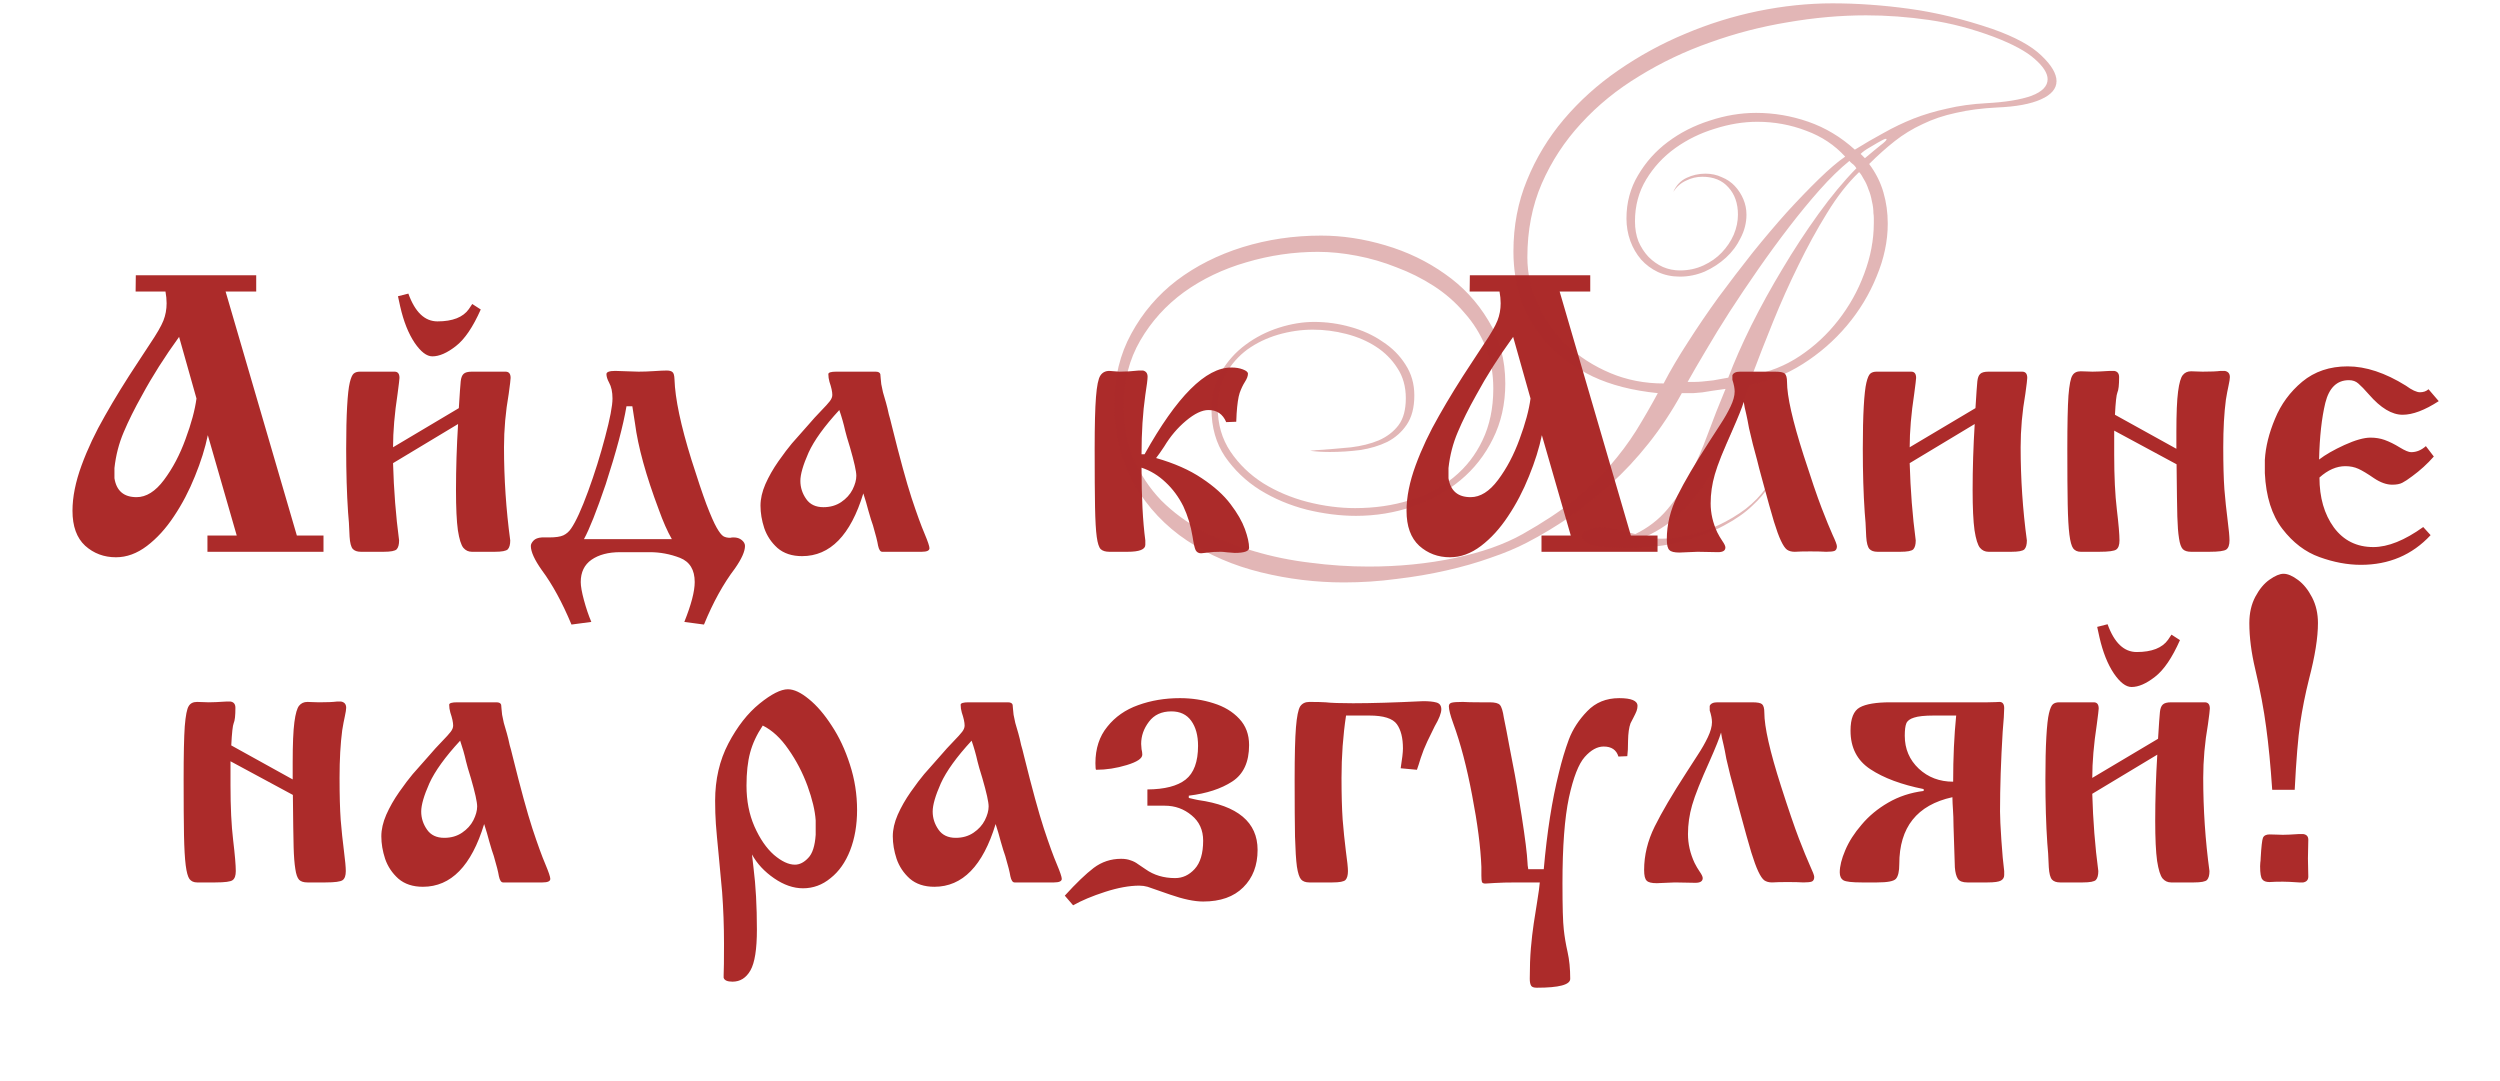 <?xml version="1.0" encoding="UTF-8"?> <svg xmlns="http://www.w3.org/2000/svg" width="310" height="134" viewBox="0 0 310 134" fill="none"><path d="M20.52 36.148H16.816L16.84 34.133H31.77V36.148H27.973L36.809 66.406H40.113V68.422H25.723V66.406H29.355L25.77 53.961C25.441 55.555 24.91 57.25 24.176 59.047C23.457 60.844 22.59 62.5 21.574 64.016C20.574 65.531 19.457 66.758 18.223 67.695C16.988 68.633 15.707 69.102 14.379 69.102C12.895 69.102 11.621 68.625 10.559 67.672C9.512 66.703 8.988 65.258 8.988 63.336C8.988 61.633 9.363 59.758 10.113 57.711C10.863 55.664 11.832 53.609 13.02 51.547C14.191 49.469 15.559 47.25 17.121 44.891C17.215 44.75 17.691 44.023 18.551 42.711C19.426 41.414 19.996 40.43 20.262 39.758C20.527 39.086 20.66 38.367 20.66 37.602C20.66 37.148 20.613 36.664 20.52 36.148ZM24.363 49.414L22.207 41.773C20.41 44.258 18.879 46.672 17.613 49.016C16.691 50.656 15.934 52.18 15.34 53.586C14.746 54.977 14.363 56.461 14.191 58.039V59.305C14.441 60.867 15.355 61.648 16.934 61.648C18.137 61.648 19.27 60.938 20.332 59.516C21.41 58.078 22.301 56.391 23.004 54.453C23.723 52.516 24.176 50.836 24.363 49.414ZM48.738 55.461L56.895 50.609C57.004 48.828 57.082 47.719 57.129 47.281C57.176 46.844 57.293 46.539 57.48 46.367C57.668 46.18 58.012 46.086 58.512 46.086H62.684C63.105 46.086 63.316 46.344 63.316 46.859C63.316 47.047 63.238 47.703 63.082 48.828C62.691 51.062 62.496 53.273 62.496 55.461C62.496 59.352 62.754 63.203 63.27 67.016C63.27 67.531 63.168 67.898 62.965 68.117C62.762 68.32 62.223 68.422 61.348 68.422H58.512C58.09 68.422 57.738 68.258 57.457 67.93C57.176 67.586 56.949 66.859 56.777 65.75C56.621 64.625 56.543 62.969 56.543 60.781C56.543 58.109 56.629 55.375 56.801 52.578L48.738 57.43C48.832 60.758 49.082 63.953 49.488 67.016C49.488 67.531 49.387 67.898 49.184 68.117C48.98 68.32 48.441 68.422 47.566 68.422H44.754C44.301 68.422 43.965 68.305 43.746 68.07C43.527 67.82 43.395 67.312 43.348 66.547C43.301 65.25 43.238 64.242 43.16 63.523C43.004 61.211 42.926 58.586 42.926 55.648C42.926 53.523 42.965 51.773 43.043 50.398C43.121 49.008 43.23 48.023 43.371 47.445C43.512 46.852 43.676 46.477 43.863 46.32C44.051 46.164 44.309 46.086 44.637 46.086H48.926C49.332 46.086 49.535 46.344 49.535 46.859C49.535 47 49.457 47.656 49.301 48.828C48.926 51.281 48.738 53.492 48.738 55.461ZM58.559 37.695L59.613 38.375C58.645 40.562 57.613 42.078 56.52 42.922C55.441 43.766 54.473 44.188 53.613 44.188C52.91 44.188 52.176 43.625 51.41 42.5C50.645 41.359 50.051 39.867 49.629 38.023L49.348 36.734L50.637 36.406C51.465 38.703 52.668 39.852 54.246 39.852C56.121 39.852 57.418 39.344 58.137 38.328L58.559 37.695ZM80.566 68.469H76.91C75.441 68.469 74.254 68.781 73.348 69.406C72.457 70.031 72.012 70.953 72.012 72.172C72.012 72.688 72.144 73.438 72.41 74.422C72.676 75.406 72.981 76.305 73.324 77.117L70.863 77.445C69.723 74.711 68.496 72.461 67.184 70.695C66.277 69.414 65.824 68.414 65.824 67.695C65.824 67.492 65.934 67.273 66.152 67.039C66.371 66.805 66.715 66.672 67.184 66.641H68.098C68.894 66.641 69.481 66.555 69.856 66.383C70.246 66.195 70.566 65.914 70.816 65.539C71.41 64.68 72.113 63.141 72.926 60.922C73.738 58.703 74.441 56.461 75.035 54.195C75.644 51.914 75.949 50.32 75.949 49.414C75.949 48.602 75.809 47.945 75.527 47.445C75.309 47.039 75.199 46.688 75.199 46.391C75.199 46.125 75.566 45.992 76.301 45.992C76.457 45.992 76.926 46.008 77.707 46.039C78.488 46.07 78.981 46.086 79.184 46.086C79.777 46.086 80.418 46.062 81.106 46.016C81.793 45.969 82.316 45.945 82.676 45.945C83.004 45.945 83.238 46.008 83.379 46.133C83.535 46.242 83.621 46.547 83.637 47.047C83.715 49.438 84.418 52.766 85.746 57.031C86.481 59.359 87.098 61.195 87.598 62.539C88.113 63.883 88.535 64.844 88.863 65.422C89.191 66 89.473 66.359 89.707 66.5C89.926 66.625 90.207 66.688 90.551 66.688C90.644 66.656 90.785 66.641 90.973 66.641C91.379 66.641 91.715 66.75 91.981 66.969C92.246 67.188 92.379 67.43 92.379 67.695C92.379 68.367 91.965 69.297 91.137 70.484C89.699 72.375 88.418 74.695 87.293 77.445L84.856 77.117C85.715 74.977 86.144 73.328 86.144 72.172C86.144 70.656 85.535 69.656 84.316 69.172C83.098 68.703 81.848 68.469 80.566 68.469ZM72.41 66.852H83.309C82.762 65.898 82.223 64.68 81.691 63.195C80.098 58.961 79.113 55.391 78.738 52.484C78.723 52.344 78.676 52.047 78.598 51.594C78.535 51.141 78.473 50.734 78.41 50.375H77.684C77.277 52.781 76.418 56.008 75.106 60.055C73.981 63.367 73.082 65.633 72.41 66.852ZM103.699 46.086H108.574C108.902 46.086 109.098 46.188 109.16 46.391C109.176 46.547 109.191 46.727 109.207 46.93C109.223 47.133 109.246 47.367 109.277 47.633C109.324 47.898 109.395 48.234 109.488 48.641C109.613 49.062 109.738 49.492 109.863 49.93C109.988 50.367 110.105 50.852 110.215 51.383C110.309 51.68 110.434 52.156 110.59 52.812C111.574 56.781 112.387 59.75 113.027 61.719C113.684 63.703 114.223 65.188 114.645 66.172C115.051 67.141 115.254 67.742 115.254 67.977C115.254 68.273 114.934 68.422 114.293 68.422H109.395C109.16 68.422 108.988 68.164 108.879 67.648C108.801 67.148 108.59 66.312 108.246 65.141C108.105 64.766 107.918 64.164 107.684 63.336C107.512 62.664 107.301 61.945 107.051 61.18C105.473 66.367 102.941 68.961 99.457 68.961C98.207 68.961 97.191 68.625 96.41 67.953C95.644 67.266 95.098 66.445 94.769 65.492C94.457 64.539 94.301 63.609 94.301 62.703C94.301 61.859 94.504 60.969 94.91 60.031C95.332 59.078 95.871 58.133 96.527 57.195C97.199 56.242 97.754 55.508 98.191 54.992C98.644 54.461 99.356 53.656 100.324 52.578C100.746 52.078 101.23 51.547 101.777 50.984C102.34 50.406 102.715 49.992 102.902 49.742C103.105 49.477 103.207 49.219 103.207 48.969C103.207 48.578 103.09 48.039 102.855 47.352C102.762 47.023 102.715 46.703 102.715 46.391C102.715 46.188 103.043 46.086 103.699 46.086ZM104.074 50.844C102.215 52.859 100.941 54.625 100.254 56.141C99.582 57.656 99.246 58.82 99.246 59.633C99.246 60.445 99.488 61.195 99.973 61.883C100.441 62.555 101.152 62.891 102.105 62.891C102.949 62.891 103.684 62.68 104.309 62.258C104.934 61.836 105.402 61.32 105.715 60.711C106.027 60.086 106.184 59.516 106.184 59C106.184 58.453 105.926 57.289 105.41 55.508C105.098 54.508 104.895 53.805 104.801 53.398C104.613 52.555 104.371 51.703 104.074 50.844ZM141.551 56.328H141.926C145.926 49.156 149.512 45.57 152.684 45.57C153.23 45.57 153.707 45.648 154.113 45.805C154.535 45.961 154.746 46.141 154.746 46.344C154.746 46.625 154.621 46.961 154.371 47.352C154.121 47.742 153.902 48.203 153.715 48.734C153.543 49.266 153.418 50.117 153.34 51.289C153.34 51.477 153.332 51.664 153.316 51.852C153.301 52.039 153.293 52.188 153.293 52.297L152.051 52.344C151.629 51.344 150.895 50.844 149.848 50.844C149.051 50.844 148.121 51.289 147.059 52.18C146.012 53.055 145.113 54.117 144.363 55.367C143.973 55.961 143.637 56.438 143.355 56.797C145.605 57.438 147.496 58.273 149.027 59.305C150.559 60.32 151.746 61.391 152.59 62.516C153.434 63.625 154.027 64.656 154.371 65.609C154.715 66.562 154.887 67.336 154.887 67.93C154.887 68.352 154.293 68.562 153.105 68.562C152.887 68.547 152.582 68.523 152.191 68.492C151.816 68.445 151.543 68.422 151.371 68.422C150.699 68.422 150.176 68.453 149.801 68.516C149.285 68.578 148.996 68.609 148.934 68.609C148.621 68.609 148.395 68.477 148.254 68.211C148.129 67.945 148.004 67.391 147.879 66.547C147.66 65.203 147.277 63.945 146.73 62.773C146.152 61.617 145.418 60.625 144.527 59.797C143.637 58.953 142.645 58.352 141.551 57.992C141.551 61.648 141.707 64.656 142.02 67.016V67.555C142.02 68.133 141.285 68.422 139.816 68.422H137.566C137.082 68.422 136.723 68.312 136.488 68.094C136.27 67.875 136.105 67.367 135.996 66.57C135.887 65.773 135.816 64.547 135.785 62.891C135.754 61.25 135.738 58.836 135.738 55.648C135.738 52.742 135.793 50.602 135.902 49.227C136.012 47.836 136.191 46.953 136.441 46.578C136.691 46.188 137.066 45.992 137.566 45.992C137.707 45.992 137.91 46.008 138.176 46.039C138.441 46.07 138.652 46.086 138.809 46.086C139.59 46.086 140.387 46.039 141.199 45.945H141.738C142.113 46.039 142.301 46.297 142.301 46.719C142.301 47.031 142.207 47.781 142.02 48.969C141.707 51.156 141.551 53.609 141.551 56.328ZM185.941 36.148H182.238L182.262 34.133H197.191V36.148H193.395L202.23 66.406H205.535V68.422H191.145V66.406H194.777L191.191 53.961C190.863 55.555 190.332 57.25 189.598 59.047C188.879 60.844 188.012 62.5 186.996 64.016C185.996 65.531 184.879 66.758 183.645 67.695C182.41 68.633 181.129 69.102 179.801 69.102C178.316 69.102 177.043 68.625 175.98 67.672C174.934 66.703 174.41 65.258 174.41 63.336C174.41 61.633 174.785 59.758 175.535 57.711C176.285 55.664 177.254 53.609 178.441 51.547C179.613 49.469 180.98 47.25 182.543 44.891C182.637 44.75 183.113 44.023 183.973 42.711C184.848 41.414 185.418 40.43 185.684 39.758C185.949 39.086 186.082 38.367 186.082 37.602C186.082 37.148 186.035 36.664 185.941 36.148ZM189.785 49.414L187.629 41.773C185.832 44.258 184.301 46.672 183.035 49.016C182.113 50.656 181.355 52.18 180.762 53.586C180.168 54.977 179.785 56.461 179.613 58.039V59.305C179.863 60.867 180.777 61.648 182.355 61.648C183.559 61.648 184.691 60.938 185.754 59.516C186.832 58.078 187.723 56.391 188.426 54.453C189.145 52.516 189.598 50.836 189.785 49.414ZM216.223 49.836C216.02 50.523 215.551 51.695 214.816 53.352C213.707 55.805 212.98 57.633 212.637 58.836C212.293 60.023 212.121 61.219 212.121 62.422C212.121 63.641 212.395 64.836 212.941 66.008C213.129 66.383 213.34 66.742 213.574 67.086C213.824 67.445 213.949 67.711 213.949 67.883C213.949 68.273 213.645 68.469 213.035 68.469C212.785 68.469 212.371 68.461 211.793 68.445C211.23 68.43 210.801 68.422 210.504 68.422C210.254 68.422 209.871 68.438 209.355 68.469C208.855 68.5 208.488 68.516 208.254 68.516C207.613 68.516 207.199 68.414 207.012 68.211C206.793 68.023 206.684 67.578 206.684 66.875C206.684 65.047 207.121 63.25 207.996 61.484C208.871 59.719 210.184 57.484 211.934 54.781C212.402 54.047 212.871 53.32 213.34 52.602C213.824 51.867 214.238 51.141 214.582 50.422C214.926 49.703 215.098 49.078 215.098 48.547C215.098 48.156 215.004 47.672 214.816 47.094V46.531C214.941 46.234 215.262 46.086 215.777 46.086H220.09C220.73 46.086 221.137 46.164 221.309 46.32C221.496 46.492 221.59 46.836 221.59 47.352C221.59 49.133 222.277 52.172 223.652 56.469C224.574 59.344 225.316 61.516 225.879 62.984C226.441 64.438 226.895 65.547 227.238 66.312C227.598 67.078 227.777 67.555 227.777 67.742C227.777 68.023 227.684 68.211 227.496 68.305C227.309 68.383 226.957 68.422 226.441 68.422C225.957 68.391 225.301 68.375 224.473 68.375C223.645 68.375 223.004 68.391 222.551 68.422C222.16 68.422 221.84 68.336 221.59 68.164C221.355 67.992 221.105 67.625 220.84 67.062C220.574 66.5 220.285 65.711 219.973 64.695C219.66 63.664 219.176 61.93 218.52 59.492C218.363 58.883 218.238 58.422 218.145 58.109C218.066 57.797 217.98 57.453 217.887 57.078C217.512 55.75 217.176 54.422 216.879 53.094C216.738 52.312 216.629 51.758 216.551 51.43C216.379 50.742 216.27 50.211 216.223 49.836ZM236.801 55.461L244.957 50.609C245.066 48.828 245.145 47.719 245.191 47.281C245.238 46.844 245.355 46.539 245.543 46.367C245.73 46.18 246.074 46.086 246.574 46.086H250.746C251.168 46.086 251.379 46.344 251.379 46.859C251.379 47.047 251.301 47.703 251.145 48.828C250.754 51.062 250.559 53.273 250.559 55.461C250.559 59.352 250.816 63.203 251.332 67.016C251.332 67.531 251.23 67.898 251.027 68.117C250.824 68.32 250.285 68.422 249.41 68.422H246.574C246.152 68.422 245.801 68.258 245.52 67.93C245.238 67.586 245.012 66.859 244.84 65.75C244.684 64.625 244.605 62.969 244.605 60.781C244.605 58.109 244.691 55.375 244.863 52.578L236.801 57.43C236.895 60.758 237.145 63.953 237.551 67.016C237.551 67.531 237.449 67.898 237.246 68.117C237.043 68.32 236.504 68.422 235.629 68.422H232.816C232.363 68.422 232.027 68.305 231.809 68.07C231.59 67.82 231.457 67.312 231.41 66.547C231.363 65.25 231.301 64.242 231.223 63.523C231.066 61.211 230.988 58.586 230.988 55.648C230.988 53.523 231.027 51.773 231.105 50.398C231.184 49.008 231.293 48.023 231.434 47.445C231.574 46.852 231.738 46.477 231.926 46.32C232.113 46.164 232.371 46.086 232.699 46.086H236.988C237.395 46.086 237.598 46.344 237.598 46.859C237.598 47 237.52 47.656 237.363 48.828C236.988 51.281 236.801 53.492 236.801 55.461ZM269.895 57.57L262.16 53.398V56.375C262.16 59.078 262.27 61.344 262.488 63.172C262.707 65 262.816 66.281 262.816 67.016C262.816 67.578 262.684 67.953 262.418 68.141C262.168 68.328 261.457 68.422 260.285 68.422H258.012C257.605 68.422 257.293 68.281 257.074 68C256.871 67.719 256.715 67.148 256.605 66.289C256.496 65.414 256.426 64.172 256.395 62.562C256.363 60.953 256.348 58.648 256.348 55.648C256.348 52.602 256.395 50.406 256.488 49.062C256.598 47.719 256.762 46.883 256.98 46.555C257.184 46.211 257.527 46.039 258.012 46.039C258.184 46.039 258.434 46.047 258.762 46.062C259.09 46.078 259.324 46.086 259.465 46.086C259.949 46.086 260.668 46.055 261.621 45.992H262.16C262.566 46.055 262.77 46.312 262.77 46.766C262.77 47.734 262.699 48.367 262.559 48.664C262.434 48.961 262.332 49.883 262.254 51.43L269.871 55.648V53.539C269.871 51.273 269.941 49.609 270.082 48.547C270.223 47.484 270.418 46.805 270.668 46.508C270.918 46.195 271.262 46.039 271.699 46.039C271.855 46.039 272.074 46.047 272.355 46.062C272.652 46.078 272.91 46.086 273.129 46.086C274.129 46.086 274.871 46.055 275.355 45.992H275.871C276.293 46.07 276.504 46.328 276.504 46.766C276.504 46.969 276.449 47.32 276.34 47.82C276.23 48.305 276.121 48.883 276.012 49.555C275.793 51.211 275.684 53.18 275.684 55.461C275.684 57.602 275.73 59.336 275.824 60.664C275.934 61.992 276.066 63.266 276.223 64.484C276.379 65.688 276.457 66.531 276.457 67.016C276.457 67.578 276.324 67.953 276.059 68.141C275.793 68.328 275.09 68.422 273.949 68.422H271.699C271.23 68.422 270.887 68.312 270.668 68.094C270.449 67.859 270.293 67.414 270.199 66.758C270.09 66.086 270.02 65.188 269.988 64.062C269.957 62.922 269.926 60.758 269.895 57.57ZM301.137 48.266L302.402 49.742C300.668 50.867 299.176 51.43 297.926 51.43C296.598 51.43 295.207 50.594 293.754 48.922C293.207 48.297 292.77 47.844 292.441 47.562C292.129 47.281 291.738 47.141 291.27 47.141C289.785 47.141 288.809 48.078 288.34 49.953C287.887 51.828 287.629 54.172 287.566 56.984C288.332 56.391 289.379 55.789 290.707 55.18C292.051 54.57 293.129 54.266 293.941 54.266C294.566 54.266 295.145 54.359 295.676 54.547C296.285 54.766 296.918 55.078 297.574 55.484C298.215 55.875 298.684 56.07 298.98 56.07C299.637 56.07 300.246 55.82 300.809 55.32L301.793 56.609C300.996 57.516 300.105 58.328 299.121 59.047C298.605 59.438 298.191 59.711 297.879 59.867C297.582 60.023 297.168 60.102 296.637 60.102C295.934 60.102 295.184 59.836 294.387 59.305C293.574 58.742 292.926 58.352 292.441 58.133C291.957 57.914 291.418 57.805 290.824 57.805C289.73 57.805 288.66 58.273 287.613 59.211C287.613 61.695 288.207 63.758 289.395 65.398C290.598 67.023 292.23 67.836 294.293 67.836C296.105 67.836 298.168 67.008 300.48 65.352L301.395 66.359C299.113 68.812 296.23 70.039 292.746 70.039C291.09 70.039 289.379 69.719 287.613 69.078C285.863 68.453 284.332 67.289 283.02 65.586C281.707 63.883 280.98 61.578 280.84 58.672V57.031C280.934 55.406 281.355 53.703 282.105 51.922C282.84 50.125 283.965 48.594 285.48 47.328C287.012 46.062 288.887 45.43 291.105 45.43C293.355 45.43 295.762 46.227 298.324 47.82C299.074 48.367 299.66 48.641 300.082 48.641C300.504 48.641 300.855 48.516 301.137 48.266ZM36.316 98.57L28.582 94.398V97.375C28.582 100.078 28.691 102.344 28.91 104.172C29.129 106 29.238 107.281 29.238 108.016C29.238 108.578 29.105 108.953 28.84 109.141C28.59 109.328 27.879 109.422 26.707 109.422H24.434C24.027 109.422 23.715 109.281 23.496 109C23.293 108.719 23.137 108.148 23.027 107.289C22.918 106.414 22.848 105.172 22.816 103.562C22.785 101.953 22.77 99.648 22.77 96.648C22.77 93.602 22.816 91.406 22.91 90.062C23.02 88.719 23.184 87.883 23.402 87.555C23.605 87.211 23.949 87.039 24.434 87.039C24.605 87.039 24.855 87.047 25.184 87.062C25.512 87.078 25.746 87.086 25.887 87.086C26.371 87.086 27.09 87.055 28.043 86.992H28.582C28.988 87.055 29.191 87.312 29.191 87.766C29.191 88.734 29.121 89.367 28.98 89.664C28.855 89.961 28.754 90.883 28.676 92.43L36.293 96.648V94.539C36.293 92.273 36.363 90.609 36.504 89.547C36.645 88.484 36.84 87.805 37.09 87.508C37.34 87.195 37.684 87.039 38.121 87.039C38.277 87.039 38.496 87.047 38.777 87.062C39.074 87.078 39.332 87.086 39.551 87.086C40.551 87.086 41.293 87.055 41.777 86.992H42.293C42.715 87.07 42.926 87.328 42.926 87.766C42.926 87.969 42.871 88.32 42.762 88.82C42.652 89.305 42.543 89.883 42.434 90.555C42.215 92.211 42.105 94.18 42.105 96.461C42.105 98.602 42.152 100.336 42.246 101.664C42.355 102.992 42.488 104.266 42.645 105.484C42.801 106.688 42.879 107.531 42.879 108.016C42.879 108.578 42.746 108.953 42.48 109.141C42.215 109.328 41.512 109.422 40.371 109.422H38.121C37.652 109.422 37.309 109.312 37.09 109.094C36.871 108.859 36.715 108.414 36.621 107.758C36.512 107.086 36.441 106.188 36.41 105.062C36.379 103.922 36.348 101.758 36.316 98.57ZM56.684 87.086H61.559C61.887 87.086 62.082 87.188 62.145 87.391C62.16 87.547 62.176 87.727 62.191 87.93C62.207 88.133 62.23 88.367 62.262 88.633C62.309 88.898 62.379 89.234 62.473 89.641C62.598 90.062 62.723 90.492 62.848 90.93C62.973 91.367 63.09 91.852 63.199 92.383C63.293 92.68 63.418 93.156 63.574 93.812C64.559 97.781 65.371 100.75 66.012 102.719C66.668 104.703 67.207 106.188 67.629 107.172C68.035 108.141 68.238 108.742 68.238 108.977C68.238 109.273 67.918 109.422 67.277 109.422H62.379C62.145 109.422 61.973 109.164 61.863 108.648C61.785 108.148 61.574 107.312 61.23 106.141C61.09 105.766 60.902 105.164 60.668 104.336C60.496 103.664 60.285 102.945 60.035 102.18C58.457 107.367 55.926 109.961 52.441 109.961C51.191 109.961 50.176 109.625 49.395 108.953C48.629 108.266 48.082 107.445 47.754 106.492C47.441 105.539 47.285 104.609 47.285 103.703C47.285 102.859 47.488 101.969 47.895 101.031C48.316 100.078 48.855 99.133 49.512 98.195C50.184 97.242 50.738 96.508 51.176 95.992C51.629 95.461 52.34 94.656 53.309 93.578C53.73 93.078 54.215 92.547 54.762 91.984C55.324 91.406 55.699 90.992 55.887 90.742C56.09 90.477 56.191 90.219 56.191 89.969C56.191 89.578 56.074 89.039 55.84 88.352C55.746 88.023 55.699 87.703 55.699 87.391C55.699 87.188 56.027 87.086 56.684 87.086ZM57.059 91.844C55.199 93.859 53.926 95.625 53.238 97.141C52.566 98.656 52.23 99.82 52.23 100.633C52.23 101.445 52.473 102.195 52.957 102.883C53.426 103.555 54.137 103.891 55.09 103.891C55.934 103.891 56.668 103.68 57.293 103.258C57.918 102.836 58.387 102.32 58.699 101.711C59.012 101.086 59.168 100.516 59.168 100C59.168 99.453 58.91 98.289 58.395 96.508C58.082 95.508 57.879 94.805 57.785 94.398C57.598 93.555 57.355 92.703 57.059 91.844ZM93.246 105.953C93.262 106.109 93.324 106.656 93.434 107.594C93.715 109.797 93.856 112.359 93.856 115.281C93.856 117.703 93.59 119.383 93.059 120.32C92.527 121.258 91.785 121.727 90.832 121.727C90.191 121.727 89.824 121.562 89.731 121.234V120.953C89.762 120.344 89.777 119.031 89.777 117.016C89.777 114.844 89.699 112.711 89.543 110.617C89.434 109.32 89.293 107.805 89.121 106.07C88.949 104.336 88.832 103.039 88.769 102.18C88.707 101.305 88.676 100.344 88.676 99.297C88.676 96.656 89.223 94.289 90.316 92.195C91.426 90.086 92.715 88.438 94.184 87.25C95.652 86.062 96.824 85.469 97.699 85.469C98.449 85.469 99.316 85.875 100.301 86.688C101.285 87.484 102.23 88.586 103.137 89.992C104.059 91.383 104.809 92.984 105.387 94.797C105.98 96.609 106.277 98.492 106.277 100.445C106.277 102.305 105.988 103.977 105.41 105.461C104.832 106.93 104.027 108.07 102.996 108.883C101.98 109.727 100.84 110.148 99.574 110.148C98.387 110.148 97.191 109.734 95.988 108.906C94.785 108.078 93.871 107.094 93.246 105.953ZM94.582 89.969C93.832 91.094 93.309 92.219 93.012 93.344C92.715 94.453 92.566 95.812 92.566 97.422C92.566 99.297 92.894 100.984 93.551 102.484C94.223 104 95.027 105.172 95.965 106C96.918 106.812 97.785 107.219 98.566 107.219C99.144 107.219 99.691 106.945 100.207 106.398C100.738 105.867 101.051 104.906 101.145 103.516V101.734C101.066 100.531 100.73 99.109 100.137 97.469C99.527 95.812 98.738 94.297 97.769 92.922C96.816 91.531 95.754 90.547 94.582 89.969ZM120.105 87.086H124.98C125.309 87.086 125.504 87.188 125.566 87.391C125.582 87.547 125.598 87.727 125.613 87.93C125.629 88.133 125.652 88.367 125.684 88.633C125.73 88.898 125.801 89.234 125.895 89.641C126.02 90.062 126.145 90.492 126.27 90.93C126.395 91.367 126.512 91.852 126.621 92.383C126.715 92.68 126.84 93.156 126.996 93.812C127.98 97.781 128.793 100.75 129.434 102.719C130.09 104.703 130.629 106.188 131.051 107.172C131.457 108.141 131.66 108.742 131.66 108.977C131.66 109.273 131.34 109.422 130.699 109.422H125.801C125.566 109.422 125.395 109.164 125.285 108.648C125.207 108.148 124.996 107.312 124.652 106.141C124.512 105.766 124.324 105.164 124.09 104.336C123.918 103.664 123.707 102.945 123.457 102.18C121.879 107.367 119.348 109.961 115.863 109.961C114.613 109.961 113.598 109.625 112.816 108.953C112.051 108.266 111.504 107.445 111.176 106.492C110.863 105.539 110.707 104.609 110.707 103.703C110.707 102.859 110.91 101.969 111.316 101.031C111.738 100.078 112.277 99.133 112.934 98.195C113.605 97.242 114.16 96.508 114.598 95.992C115.051 95.461 115.762 94.656 116.73 93.578C117.152 93.078 117.637 92.547 118.184 91.984C118.746 91.406 119.121 90.992 119.309 90.742C119.512 90.477 119.613 90.219 119.613 89.969C119.613 89.578 119.496 89.039 119.262 88.352C119.168 88.023 119.121 87.703 119.121 87.391C119.121 87.188 119.449 87.086 120.105 87.086ZM120.48 91.844C118.621 93.859 117.348 95.625 116.66 97.141C115.988 98.656 115.652 99.82 115.652 100.633C115.652 101.445 115.895 102.195 116.379 102.883C116.848 103.555 117.559 103.891 118.512 103.891C119.355 103.891 120.09 103.68 120.715 103.258C121.34 102.836 121.809 102.32 122.121 101.711C122.434 101.086 122.59 100.516 122.59 100C122.59 99.453 122.332 98.289 121.816 96.508C121.504 95.508 121.301 94.805 121.207 94.398C121.02 93.555 120.777 92.703 120.48 91.844ZM142.277 99.906V97.891C144.418 97.875 145.996 97.469 147.012 96.672C148.043 95.859 148.559 94.461 148.559 92.477C148.559 91.195 148.277 90.164 147.715 89.383C147.152 88.602 146.332 88.211 145.254 88.211C144.035 88.211 143.105 88.641 142.465 89.5C141.824 90.344 141.504 91.258 141.504 92.242C141.504 92.32 141.512 92.43 141.527 92.57C141.543 92.711 141.551 92.82 141.551 92.898C141.613 93.148 141.645 93.375 141.645 93.578C141.645 94.047 141.004 94.477 139.723 94.867C138.441 95.258 137.176 95.453 135.926 95.453C135.863 95.453 135.832 95.18 135.832 94.633C135.832 92.82 136.324 91.312 137.309 90.109C138.277 88.891 139.551 88 141.129 87.438C142.723 86.859 144.449 86.57 146.309 86.57C147.777 86.57 149.168 86.781 150.48 87.203C151.793 87.609 152.855 88.25 153.668 89.125C154.48 89.984 154.887 91.07 154.887 92.383C154.887 94.492 154.191 96 152.801 96.906C151.41 97.812 149.613 98.398 147.41 98.664V98.945C147.707 99.008 147.941 99.062 148.113 99.109C148.285 99.141 148.434 99.172 148.559 99.203C153.48 99.891 155.941 101.953 155.941 105.391C155.941 107.312 155.348 108.859 154.16 110.031C152.988 111.203 151.332 111.789 149.191 111.789C148.098 111.789 146.723 111.5 145.066 110.922C143.551 110.391 142.629 110.07 142.301 109.961C141.973 109.867 141.629 109.82 141.27 109.82C140.035 109.82 138.621 110.078 137.027 110.594C135.434 111.109 134.113 111.664 133.066 112.258L132.035 111.062C133.441 109.516 134.637 108.367 135.621 107.617C136.621 106.867 137.754 106.492 139.02 106.492C139.473 106.492 139.863 106.555 140.191 106.68C140.535 106.789 140.84 106.945 141.105 107.148C141.387 107.336 141.699 107.547 142.043 107.781C143.074 108.516 144.301 108.883 145.723 108.883C146.645 108.883 147.449 108.508 148.137 107.758C148.84 106.992 149.191 105.82 149.191 104.242C149.191 102.93 148.715 101.883 147.762 101.102C146.809 100.305 145.699 99.906 144.434 99.906H142.277ZM169.793 88.727H166.91C166.535 91.195 166.348 93.773 166.348 96.461C166.348 98.523 166.395 100.242 166.488 101.617C166.598 102.977 166.73 104.281 166.887 105.531C167.059 106.766 167.145 107.594 167.145 108.016C167.145 108.531 167.043 108.898 166.84 109.117C166.637 109.32 166.098 109.422 165.223 109.422H162.363C161.895 109.422 161.551 109.297 161.332 109.047C161.113 108.797 160.941 108.266 160.816 107.453C160.707 106.641 160.629 105.406 160.582 103.75C160.551 102.109 160.535 99.742 160.535 96.648C160.535 93.664 160.59 91.508 160.699 90.18C160.809 88.852 160.98 87.992 161.215 87.602C161.465 87.227 161.848 87.039 162.363 87.039C163.254 87.039 163.926 87.055 164.379 87.086C165.051 87.164 166.184 87.203 167.777 87.203C170.043 87.203 172.941 87.117 176.473 86.945C177.176 86.945 177.723 87 178.113 87.109C178.52 87.219 178.723 87.5 178.723 87.953C178.723 88.422 178.449 89.125 177.902 90.062C177.559 90.766 177.254 91.391 176.988 91.938C176.676 92.594 176.402 93.281 176.168 94C175.98 94.625 175.824 95.109 175.699 95.453L173.684 95.266C173.871 94.094 173.965 93.273 173.965 92.805C173.965 91.508 173.715 90.508 173.215 89.805C172.699 89.086 171.559 88.727 169.793 88.727ZM189.504 107.781H191.426C191.832 103.172 192.457 99.188 193.301 95.828C193.66 94.328 194.074 92.945 194.543 91.68C195.027 90.414 195.785 89.25 196.816 88.188C197.848 87.109 199.168 86.57 200.777 86.57C202.293 86.57 203.051 86.891 203.051 87.531C203.051 87.734 203.012 87.945 202.934 88.164C202.855 88.367 202.723 88.648 202.535 89.008C202.348 89.367 202.23 89.594 202.184 89.688C201.996 90.203 201.895 90.922 201.879 91.844C201.879 92.672 201.848 93.312 201.785 93.766L200.684 93.812C200.434 92.984 199.824 92.57 198.855 92.57C198.059 92.57 197.277 93 196.512 93.859C195.746 94.719 195.09 96.406 194.543 98.922C194.012 101.438 193.746 104.969 193.746 109.516C193.746 112.438 193.801 114.352 193.91 115.258C194.004 116.148 194.16 117.078 194.379 118.047C194.598 119.016 194.707 120.125 194.707 121.375C194.707 122.109 193.324 122.477 190.559 122.477C190.184 122.477 189.949 122.391 189.855 122.219C189.746 122.031 189.691 121.75 189.691 121.375C189.691 119.922 189.738 118.648 189.832 117.555C189.926 116.461 190.043 115.445 190.184 114.508C190.324 113.586 190.465 112.695 190.605 111.836C190.793 110.68 190.902 109.875 190.934 109.422H188.168C186.98 109.422 186.027 109.445 185.309 109.492C184.605 109.539 184.23 109.562 184.184 109.562C183.965 109.562 183.824 109.5 183.762 109.375C183.715 109.234 183.691 108.961 183.691 108.555V107.5C183.598 105.062 183.215 102.102 182.543 98.617C181.887 95.133 181.105 92.156 180.199 89.688C179.84 88.703 179.66 88 179.66 87.578C179.66 87.344 179.777 87.195 180.012 87.133C180.246 87.07 180.707 87.039 181.395 87.039C181.848 87.07 182.551 87.086 183.504 87.086H184.699C185.371 87.086 185.801 87.195 185.988 87.414C186.191 87.633 186.355 88.164 186.48 89.008C186.496 89.117 186.605 89.664 186.809 90.648C186.887 91.023 187.004 91.648 187.16 92.523C187.332 93.383 187.488 94.195 187.629 94.961C187.895 96.258 188.246 98.32 188.684 101.148C189.121 103.977 189.363 105.914 189.41 106.961C189.41 107.164 189.441 107.438 189.504 107.781ZM213.41 90.836C213.207 91.523 212.738 92.695 212.004 94.352C210.895 96.805 210.168 98.633 209.824 99.836C209.48 101.023 209.309 102.219 209.309 103.422C209.309 104.641 209.582 105.836 210.129 107.008C210.316 107.383 210.527 107.742 210.762 108.086C211.012 108.445 211.137 108.711 211.137 108.883C211.137 109.273 210.832 109.469 210.223 109.469C209.973 109.469 209.559 109.461 208.98 109.445C208.418 109.43 207.988 109.422 207.691 109.422C207.441 109.422 207.059 109.438 206.543 109.469C206.043 109.5 205.676 109.516 205.441 109.516C204.801 109.516 204.387 109.414 204.199 109.211C203.98 109.023 203.871 108.578 203.871 107.875C203.871 106.047 204.309 104.25 205.184 102.484C206.059 100.719 207.371 98.484 209.121 95.781C209.59 95.047 210.059 94.32 210.527 93.602C211.012 92.867 211.426 92.141 211.77 91.422C212.113 90.703 212.285 90.078 212.285 89.547C212.285 89.156 212.191 88.672 212.004 88.094V87.531C212.129 87.234 212.449 87.086 212.965 87.086H217.277C217.918 87.086 218.324 87.164 218.496 87.32C218.684 87.492 218.777 87.836 218.777 88.352C218.777 90.133 219.465 93.172 220.84 97.469C221.762 100.344 222.504 102.516 223.066 103.984C223.629 105.438 224.082 106.547 224.426 107.312C224.785 108.078 224.965 108.555 224.965 108.742C224.965 109.023 224.871 109.211 224.684 109.305C224.496 109.383 224.145 109.422 223.629 109.422C223.145 109.391 222.488 109.375 221.66 109.375C220.832 109.375 220.191 109.391 219.738 109.422C219.348 109.422 219.027 109.336 218.777 109.164C218.543 108.992 218.293 108.625 218.027 108.062C217.762 107.5 217.473 106.711 217.16 105.695C216.848 104.664 216.363 102.93 215.707 100.492C215.551 99.883 215.426 99.422 215.332 99.109C215.254 98.797 215.168 98.453 215.074 98.078C214.699 96.75 214.363 95.422 214.066 94.094C213.926 93.312 213.816 92.758 213.738 92.43C213.566 91.742 213.457 91.211 213.41 90.836ZM234.41 87.086H246.457C246.832 87.086 247.16 87.078 247.441 87.062C247.723 87.047 247.887 87.039 247.934 87.039C248.324 87.039 248.52 87.297 248.52 87.812C248.52 88.344 248.457 89.32 248.332 90.742C248.113 94.32 248.004 97.617 248.004 100.633C248.004 101.352 248.059 102.523 248.168 104.148C248.277 105.773 248.395 107.062 248.52 108.016V108.508C248.52 108.805 248.387 109.031 248.121 109.188C247.855 109.344 247.301 109.422 246.457 109.422H243.949C243.371 109.422 242.98 109.273 242.777 108.977C242.574 108.664 242.449 108.188 242.402 107.547C242.371 106.922 242.316 105.227 242.238 102.461C242.223 102.023 242.215 101.641 242.215 101.312C242.199 100.984 242.184 100.68 242.168 100.398C242.152 100.102 242.137 99.836 242.121 99.602C242.105 99.352 242.098 99.102 242.098 98.852C237.707 99.82 235.512 102.586 235.512 107.148C235.512 108.055 235.371 108.664 235.09 108.977C234.824 109.273 234.051 109.422 232.77 109.422H230.848C229.66 109.422 228.91 109.336 228.598 109.164C228.285 108.977 228.129 108.648 228.129 108.18C228.129 107.414 228.355 106.5 228.809 105.438C229.262 104.359 229.941 103.297 230.848 102.25C231.738 101.188 232.832 100.281 234.129 99.531C235.441 98.766 236.91 98.281 238.535 98.078V97.844C235.785 97.297 233.582 96.477 231.926 95.383C230.285 94.305 229.465 92.711 229.465 90.602C229.465 89.102 229.848 88.141 230.613 87.719C231.379 87.297 232.645 87.086 234.41 87.086ZM239.777 88.727C238.668 88.727 237.855 88.812 237.34 88.984C236.824 89.141 236.504 89.383 236.379 89.711C236.254 90.023 236.191 90.531 236.191 91.234C236.191 92.859 236.77 94.219 237.926 95.312C239.082 96.391 240.504 96.93 242.191 96.93C242.191 93.945 242.316 91.211 242.566 88.727H239.777ZM259.441 96.461L267.598 91.609C267.707 89.828 267.785 88.719 267.832 88.281C267.879 87.844 267.996 87.539 268.184 87.367C268.371 87.18 268.715 87.086 269.215 87.086H273.387C273.809 87.086 274.02 87.344 274.02 87.859C274.02 88.047 273.941 88.703 273.785 89.828C273.395 92.062 273.199 94.273 273.199 96.461C273.199 100.352 273.457 104.203 273.973 108.016C273.973 108.531 273.871 108.898 273.668 109.117C273.465 109.32 272.926 109.422 272.051 109.422H269.215C268.793 109.422 268.441 109.258 268.16 108.93C267.879 108.586 267.652 107.859 267.48 106.75C267.324 105.625 267.246 103.969 267.246 101.781C267.246 99.109 267.332 96.375 267.504 93.578L259.441 98.43C259.535 101.758 259.785 104.953 260.191 108.016C260.191 108.531 260.09 108.898 259.887 109.117C259.684 109.32 259.145 109.422 258.27 109.422H255.457C255.004 109.422 254.668 109.305 254.449 109.07C254.23 108.82 254.098 108.312 254.051 107.547C254.004 106.25 253.941 105.242 253.863 104.523C253.707 102.211 253.629 99.586 253.629 96.648C253.629 94.523 253.668 92.773 253.746 91.398C253.824 90.008 253.934 89.023 254.074 88.445C254.215 87.852 254.379 87.477 254.566 87.32C254.754 87.164 255.012 87.086 255.34 87.086H259.629C260.035 87.086 260.238 87.344 260.238 87.859C260.238 88 260.16 88.656 260.004 89.828C259.629 92.281 259.441 94.492 259.441 96.461ZM269.262 78.695L270.316 79.375C269.348 81.562 268.316 83.078 267.223 83.922C266.145 84.766 265.176 85.188 264.316 85.188C263.613 85.188 262.879 84.625 262.113 83.5C261.348 82.359 260.754 80.867 260.332 79.023L260.051 77.734L261.34 77.406C262.168 79.703 263.371 80.852 264.949 80.852C266.824 80.852 268.121 80.344 268.84 79.328L269.262 78.695ZM284.543 97.938H281.754C281.551 94.922 281.301 92.336 281.004 90.18C280.723 88.008 280.27 85.602 279.645 82.961C279.16 80.914 278.918 79.016 278.918 77.266C278.918 76.016 279.168 74.922 279.668 73.984C280.168 73.047 280.754 72.344 281.426 71.875C282.113 71.391 282.691 71.148 283.16 71.148C283.676 71.148 284.277 71.406 284.965 71.922C285.637 72.422 286.215 73.141 286.699 74.078C287.184 75.016 287.426 76.078 287.426 77.266C287.426 79.062 287.059 81.367 286.324 84.18C285.855 86.055 285.488 87.891 285.223 89.688C284.957 91.484 284.73 94.234 284.543 97.938ZM280.324 106.398C280.402 105.008 280.496 104.172 280.605 103.891C280.73 103.609 281.004 103.469 281.426 103.469C281.676 103.469 281.973 103.477 282.316 103.492C282.645 103.508 282.895 103.516 283.066 103.516C283.52 103.516 284.191 103.484 285.082 103.422H285.598C286.02 103.484 286.23 103.719 286.23 104.125C286.23 104.391 286.223 104.766 286.207 105.25C286.191 105.719 286.184 106.117 286.184 106.445C286.184 106.742 286.191 107.125 286.207 107.594C286.223 108.078 286.23 108.445 286.23 108.695C286.23 109.102 286.02 109.344 285.598 109.422H285.082C284.191 109.359 283.52 109.328 283.066 109.328C282.395 109.328 281.848 109.344 281.426 109.375C280.988 109.375 280.691 109.266 280.535 109.047C280.348 108.844 280.254 108.297 280.254 107.406C280.254 107.312 280.262 107.172 280.277 106.984C280.309 106.781 280.324 106.586 280.324 106.398Z" fill="#AC2B2A"></path><path d="M255.009 10.062C255.009 10.99 254.369 11.742 253.089 12.318C251.809 12.894 250.001 13.23 247.665 13.326C245.745 13.422 244.033 13.646 242.529 13.998C241.025 14.318 239.649 14.782 238.401 15.39C237.153 15.966 236.001 16.67 234.945 17.502C233.889 18.334 232.833 19.278 231.777 20.334C232.609 21.454 233.201 22.638 233.553 23.886C233.905 25.102 234.081 26.382 234.081 27.726C234.081 29.902 233.617 32.094 232.689 34.302C231.793 36.51 230.561 38.542 228.993 40.398C227.425 42.254 225.601 43.838 223.521 45.15C221.441 46.462 219.249 47.326 216.945 47.742C216.145 49.886 215.361 51.918 214.593 53.838C213.825 55.758 212.945 57.518 211.953 59.118C210.993 60.718 209.873 62.158 208.593 63.438C207.345 64.686 205.825 65.726 204.033 66.558C204.673 66.718 205.345 66.798 206.049 66.798C207.105 66.798 208.241 66.654 209.457 66.366C210.705 66.078 211.921 65.662 213.105 65.118C214.321 64.542 215.441 63.87 216.465 63.102C217.489 62.302 218.337 61.422 219.009 60.462H219.201C218.849 61.102 218.209 61.854 217.281 62.718C216.385 63.582 215.217 64.398 213.777 65.166C212.337 65.934 210.609 66.59 208.593 67.134C206.609 67.678 204.353 67.95 201.825 67.95C201.313 67.95 200.785 67.934 200.241 67.902C199.697 67.902 199.153 67.87 198.609 67.806C197.713 67.71 197.073 67.534 196.689 67.278C196.305 67.022 196.113 66.766 196.113 66.51C196.113 66.222 196.337 65.966 196.785 65.742C197.265 65.486 197.873 65.358 198.609 65.358C199.217 65.358 199.889 65.47 200.625 65.694C201.361 65.886 202.081 66.062 202.785 66.222C204.353 65.454 205.665 64.446 206.721 63.198C207.809 61.918 208.753 60.494 209.553 58.926C210.353 57.358 211.089 55.662 211.761 53.838C212.433 52.014 213.169 50.142 213.969 48.222C213.297 48.318 212.737 48.398 212.289 48.462C211.873 48.526 211.473 48.59 211.089 48.654C210.737 48.686 210.369 48.718 209.985 48.75C209.601 48.75 209.121 48.75 208.545 48.75C207.297 51.022 205.921 53.102 204.417 54.99C202.945 56.846 201.377 58.526 199.713 60.03C198.081 61.534 196.385 62.894 194.625 64.11C192.897 65.294 191.137 66.35 189.345 67.278C188.065 67.95 186.577 68.574 184.881 69.15C183.185 69.758 181.345 70.286 179.361 70.734C177.409 71.182 175.345 71.534 173.169 71.79C171.025 72.078 168.849 72.222 166.641 72.222C163.185 72.222 159.761 71.806 156.369 70.974C152.977 70.142 149.921 68.83 147.201 67.038C144.513 65.246 142.337 62.942 140.673 60.126C139.009 57.31 138.177 53.934 138.177 49.998C138.177 46.798 138.881 43.918 140.289 41.358C141.697 38.766 143.569 36.574 145.905 34.782C148.273 32.99 150.993 31.614 154.065 30.654C157.169 29.694 160.417 29.214 163.809 29.214C166.433 29.214 169.089 29.614 171.777 30.414C174.497 31.214 176.961 32.398 179.169 33.966C181.377 35.502 183.169 37.422 184.545 39.726C185.953 41.998 186.657 44.606 186.657 47.55C186.657 50.078 186.145 52.366 185.121 54.414C184.129 56.43 182.785 58.142 181.089 59.55C179.393 60.958 177.425 62.046 175.185 62.814C172.945 63.582 170.593 63.966 168.129 63.966C166.177 63.966 164.145 63.71 162.033 63.198C159.921 62.654 157.985 61.838 156.225 60.75C154.497 59.662 153.057 58.286 151.905 56.622C150.785 54.958 150.225 52.99 150.225 50.718C150.225 48.99 150.625 47.454 151.425 46.11C152.225 44.766 153.233 43.646 154.449 42.75C155.697 41.822 157.073 41.118 158.577 40.638C160.081 40.158 161.537 39.918 162.945 39.918C164.481 39.918 165.985 40.126 167.457 40.542C168.961 40.958 170.289 41.566 171.441 42.366C172.625 43.134 173.569 44.078 174.273 45.198C175.009 46.318 175.377 47.598 175.377 49.038C175.377 50.542 175.057 51.758 174.417 52.686C173.809 53.582 173.009 54.286 172.017 54.798C171.025 55.278 169.905 55.614 168.657 55.806C167.409 55.966 166.161 56.046 164.913 56.046C164.049 56.046 163.233 55.998 162.465 55.902C162.625 55.87 162.785 55.854 162.945 55.854C163.137 55.822 163.313 55.806 163.473 55.806C164.849 55.71 166.193 55.598 167.505 55.47C168.817 55.31 169.969 55.022 170.961 54.606C171.985 54.158 172.801 53.534 173.409 52.734C174.017 51.934 174.321 50.814 174.321 49.374C174.321 47.934 173.969 46.686 173.265 45.63C172.593 44.574 171.713 43.694 170.625 42.99C169.537 42.286 168.305 41.758 166.929 41.406C165.553 41.054 164.177 40.878 162.801 40.878C161.361 40.878 159.921 41.086 158.481 41.502C157.073 41.918 155.809 42.526 154.689 43.326C153.601 44.126 152.705 45.134 152.001 46.35C151.329 47.534 150.993 48.91 150.993 50.478C150.993 52.59 151.521 54.43 152.577 55.998C153.633 57.566 154.993 58.878 156.657 59.934C158.321 60.958 160.145 61.726 162.129 62.238C164.145 62.75 166.113 63.006 168.033 63.006C170.433 63.006 172.673 62.686 174.753 62.046C176.865 61.406 178.689 60.462 180.225 59.214C181.761 57.966 182.961 56.43 183.825 54.606C184.721 52.75 185.169 50.606 185.169 48.174C185.169 46.286 184.849 44.558 184.209 42.99C183.569 41.422 182.689 40.014 181.569 38.766C180.481 37.486 179.217 36.382 177.777 35.454C176.337 34.526 174.801 33.758 173.169 33.15C171.569 32.51 169.921 32.03 168.225 31.71C166.561 31.39 164.961 31.23 163.425 31.23C160.417 31.23 157.457 31.662 154.545 32.526C151.665 33.358 149.089 34.59 146.817 36.222C144.577 37.854 142.769 39.854 141.393 42.222C140.017 44.59 139.329 47.278 139.329 50.286C139.329 52.75 139.745 54.958 140.577 56.91C141.409 58.83 142.545 60.542 143.985 62.046C145.457 63.518 147.169 64.782 149.121 65.838C151.105 66.862 153.217 67.694 155.457 68.334C157.697 69.006 160.033 69.486 162.465 69.774C164.897 70.094 167.313 70.254 169.713 70.254C173.457 70.254 177.009 69.902 180.369 69.198C183.729 68.494 186.545 67.502 188.817 66.222C191.313 64.814 193.425 63.422 195.153 62.046C196.881 60.638 198.369 59.214 199.617 57.774C200.865 56.334 201.953 54.878 202.881 53.406C203.809 51.902 204.705 50.35 205.569 48.75C202.433 48.43 199.745 47.742 197.505 46.686C195.265 45.598 193.409 44.27 191.937 42.702C190.465 41.134 189.377 39.374 188.673 37.422C188.001 35.438 187.665 33.358 187.665 31.182C187.665 28.014 188.225 25.07 189.345 22.35C190.465 19.598 191.985 17.086 193.905 14.814C195.857 12.51 198.113 10.478 200.673 8.718C203.265 6.926 206.017 5.422 208.929 4.206C211.873 2.958 214.897 2.014 218.001 1.374C221.137 0.734 224.209 0.414 227.217 0.414C230.289 0.414 233.457 0.638 236.721 1.086C240.017 1.534 243.457 2.366 247.041 3.582C249.857 4.574 251.889 5.678 253.137 6.894C254.385 8.078 255.009 9.134 255.009 10.062ZM233.937 17.262C233.937 17.23 233.905 17.214 233.841 17.214C233.713 17.214 233.377 17.374 232.833 17.694C232.577 17.854 232.225 18.062 231.777 18.318C231.329 18.574 230.977 18.83 230.721 19.086L231.249 19.614C231.793 19.166 232.177 18.846 232.401 18.654C232.657 18.43 232.913 18.222 233.169 18.03C233.681 17.646 233.937 17.39 233.937 17.262ZM253.905 9.822C253.905 9.086 253.377 8.254 252.321 7.326C251.297 6.398 249.617 5.486 247.281 4.59C244.561 3.566 241.873 2.862 239.217 2.478C236.561 2.094 233.953 1.902 231.393 1.902C228.225 1.902 224.977 2.19 221.649 2.766C218.353 3.31 215.153 4.142 212.049 5.262C208.945 6.35 206.017 7.742 203.265 9.438C200.513 11.102 198.113 13.054 196.065 15.294C194.017 17.502 192.385 19.998 191.169 22.782C189.985 25.534 189.393 28.574 189.393 31.902C189.393 33.918 189.825 35.87 190.689 37.758C191.585 39.646 192.785 41.326 194.289 42.798C195.825 44.238 197.617 45.39 199.665 46.254C201.713 47.118 203.921 47.55 206.289 47.55C207.121 45.95 208.129 44.238 209.313 42.414C210.497 40.558 211.761 38.702 213.105 36.846C214.481 34.99 215.889 33.15 217.329 31.326C218.801 29.502 220.225 27.822 221.601 26.286C223.009 24.75 224.321 23.39 225.537 22.206C226.785 20.99 227.873 20.062 228.801 19.422C227.489 17.982 225.873 16.91 223.953 16.206C222.033 15.47 220.017 15.102 217.905 15.102C216.177 15.102 214.417 15.39 212.625 15.966C210.833 16.51 209.201 17.31 207.729 18.366C206.257 19.422 205.057 20.718 204.129 22.254C203.201 23.79 202.737 25.518 202.737 27.438C202.737 28.366 202.881 29.198 203.169 29.934C203.489 30.67 203.905 31.31 204.417 31.854C204.961 32.398 205.553 32.814 206.193 33.102C206.865 33.39 207.569 33.534 208.305 33.534C209.361 33.534 210.337 33.326 211.233 32.91C212.129 32.494 212.881 31.966 213.489 31.326C214.129 30.654 214.625 29.918 214.977 29.118C215.329 28.286 215.505 27.454 215.505 26.622C215.505 25.214 215.105 24.078 214.305 23.214C213.537 22.35 212.465 21.918 211.089 21.918C210.385 21.918 209.713 22.078 209.073 22.398C208.433 22.686 207.905 23.15 207.489 23.79C207.841 22.99 208.385 22.414 209.121 22.062C209.857 21.71 210.641 21.534 211.473 21.534C212.209 21.534 212.881 21.678 213.489 21.966C214.129 22.222 214.673 22.59 215.121 23.07C215.569 23.55 215.921 24.094 216.177 24.702C216.433 25.31 216.561 25.95 216.561 26.622C216.561 27.614 216.321 28.574 215.841 29.502C215.393 30.43 214.785 31.246 214.017 31.95C213.249 32.654 212.369 33.23 211.377 33.678C210.385 34.094 209.361 34.302 208.305 34.302C207.313 34.302 206.401 34.11 205.569 33.726C204.769 33.342 204.081 32.83 203.505 32.19C202.929 31.518 202.481 30.75 202.161 29.886C201.841 28.99 201.681 28.062 201.681 27.102C201.681 25.118 202.161 23.326 203.121 21.726C204.081 20.094 205.313 18.718 206.817 17.598C208.353 16.446 210.081 15.566 212.001 14.958C213.921 14.318 215.841 13.998 217.761 13.998C219.969 13.998 222.129 14.366 224.241 15.102C226.353 15.838 228.273 16.99 230.001 18.558C231.185 17.822 232.369 17.134 233.553 16.494C234.737 15.822 235.969 15.23 237.249 14.718C238.561 14.206 239.953 13.79 241.425 13.47C242.897 13.118 244.513 12.894 246.273 12.798C248.673 12.67 250.545 12.366 251.889 11.886C253.233 11.374 253.905 10.686 253.905 9.822ZM232.305 26.43C232.305 25.95 232.241 25.454 232.113 24.942C232.017 24.398 231.873 23.902 231.681 23.454C231.521 22.974 231.329 22.558 231.105 22.206C230.913 21.822 230.721 21.534 230.529 21.342C229.121 22.686 227.793 24.382 226.545 26.43C225.297 28.446 224.113 30.606 222.993 32.91C221.873 35.182 220.833 37.502 219.873 39.87C218.913 42.238 218.049 44.446 217.281 46.494C219.393 46.142 221.361 45.358 223.185 44.142C225.009 42.926 226.593 41.454 227.937 39.726C229.313 37.966 230.385 36.046 231.153 33.966C231.953 31.854 232.353 29.742 232.353 27.63C232.353 27.438 232.353 27.246 232.353 27.054C232.353 26.83 232.337 26.622 232.305 26.43ZM230.193 20.862C230.033 20.606 229.857 20.414 229.665 20.286C229.505 20.158 229.393 20.046 229.329 19.95C228.145 20.91 226.913 22.11 225.633 23.55C224.385 24.958 223.121 26.494 221.841 28.158C220.561 29.822 219.297 31.55 218.049 33.342C216.801 35.134 215.617 36.894 214.497 38.622C213.409 40.318 212.417 41.934 211.521 43.47C210.625 44.974 209.873 46.27 209.265 47.358C209.553 47.358 209.841 47.358 210.129 47.358C210.417 47.358 210.737 47.342 211.089 47.31C211.473 47.278 211.921 47.23 212.433 47.166C212.945 47.07 213.569 46.958 214.305 46.83C215.041 44.878 215.985 42.734 217.137 40.398C218.321 38.03 219.617 35.678 221.025 33.342C222.433 30.974 223.921 28.702 225.489 26.526C227.057 24.35 228.625 22.462 230.193 20.862Z" fill="#AC2B2A" fill-opacity="0.34"></path></svg> 